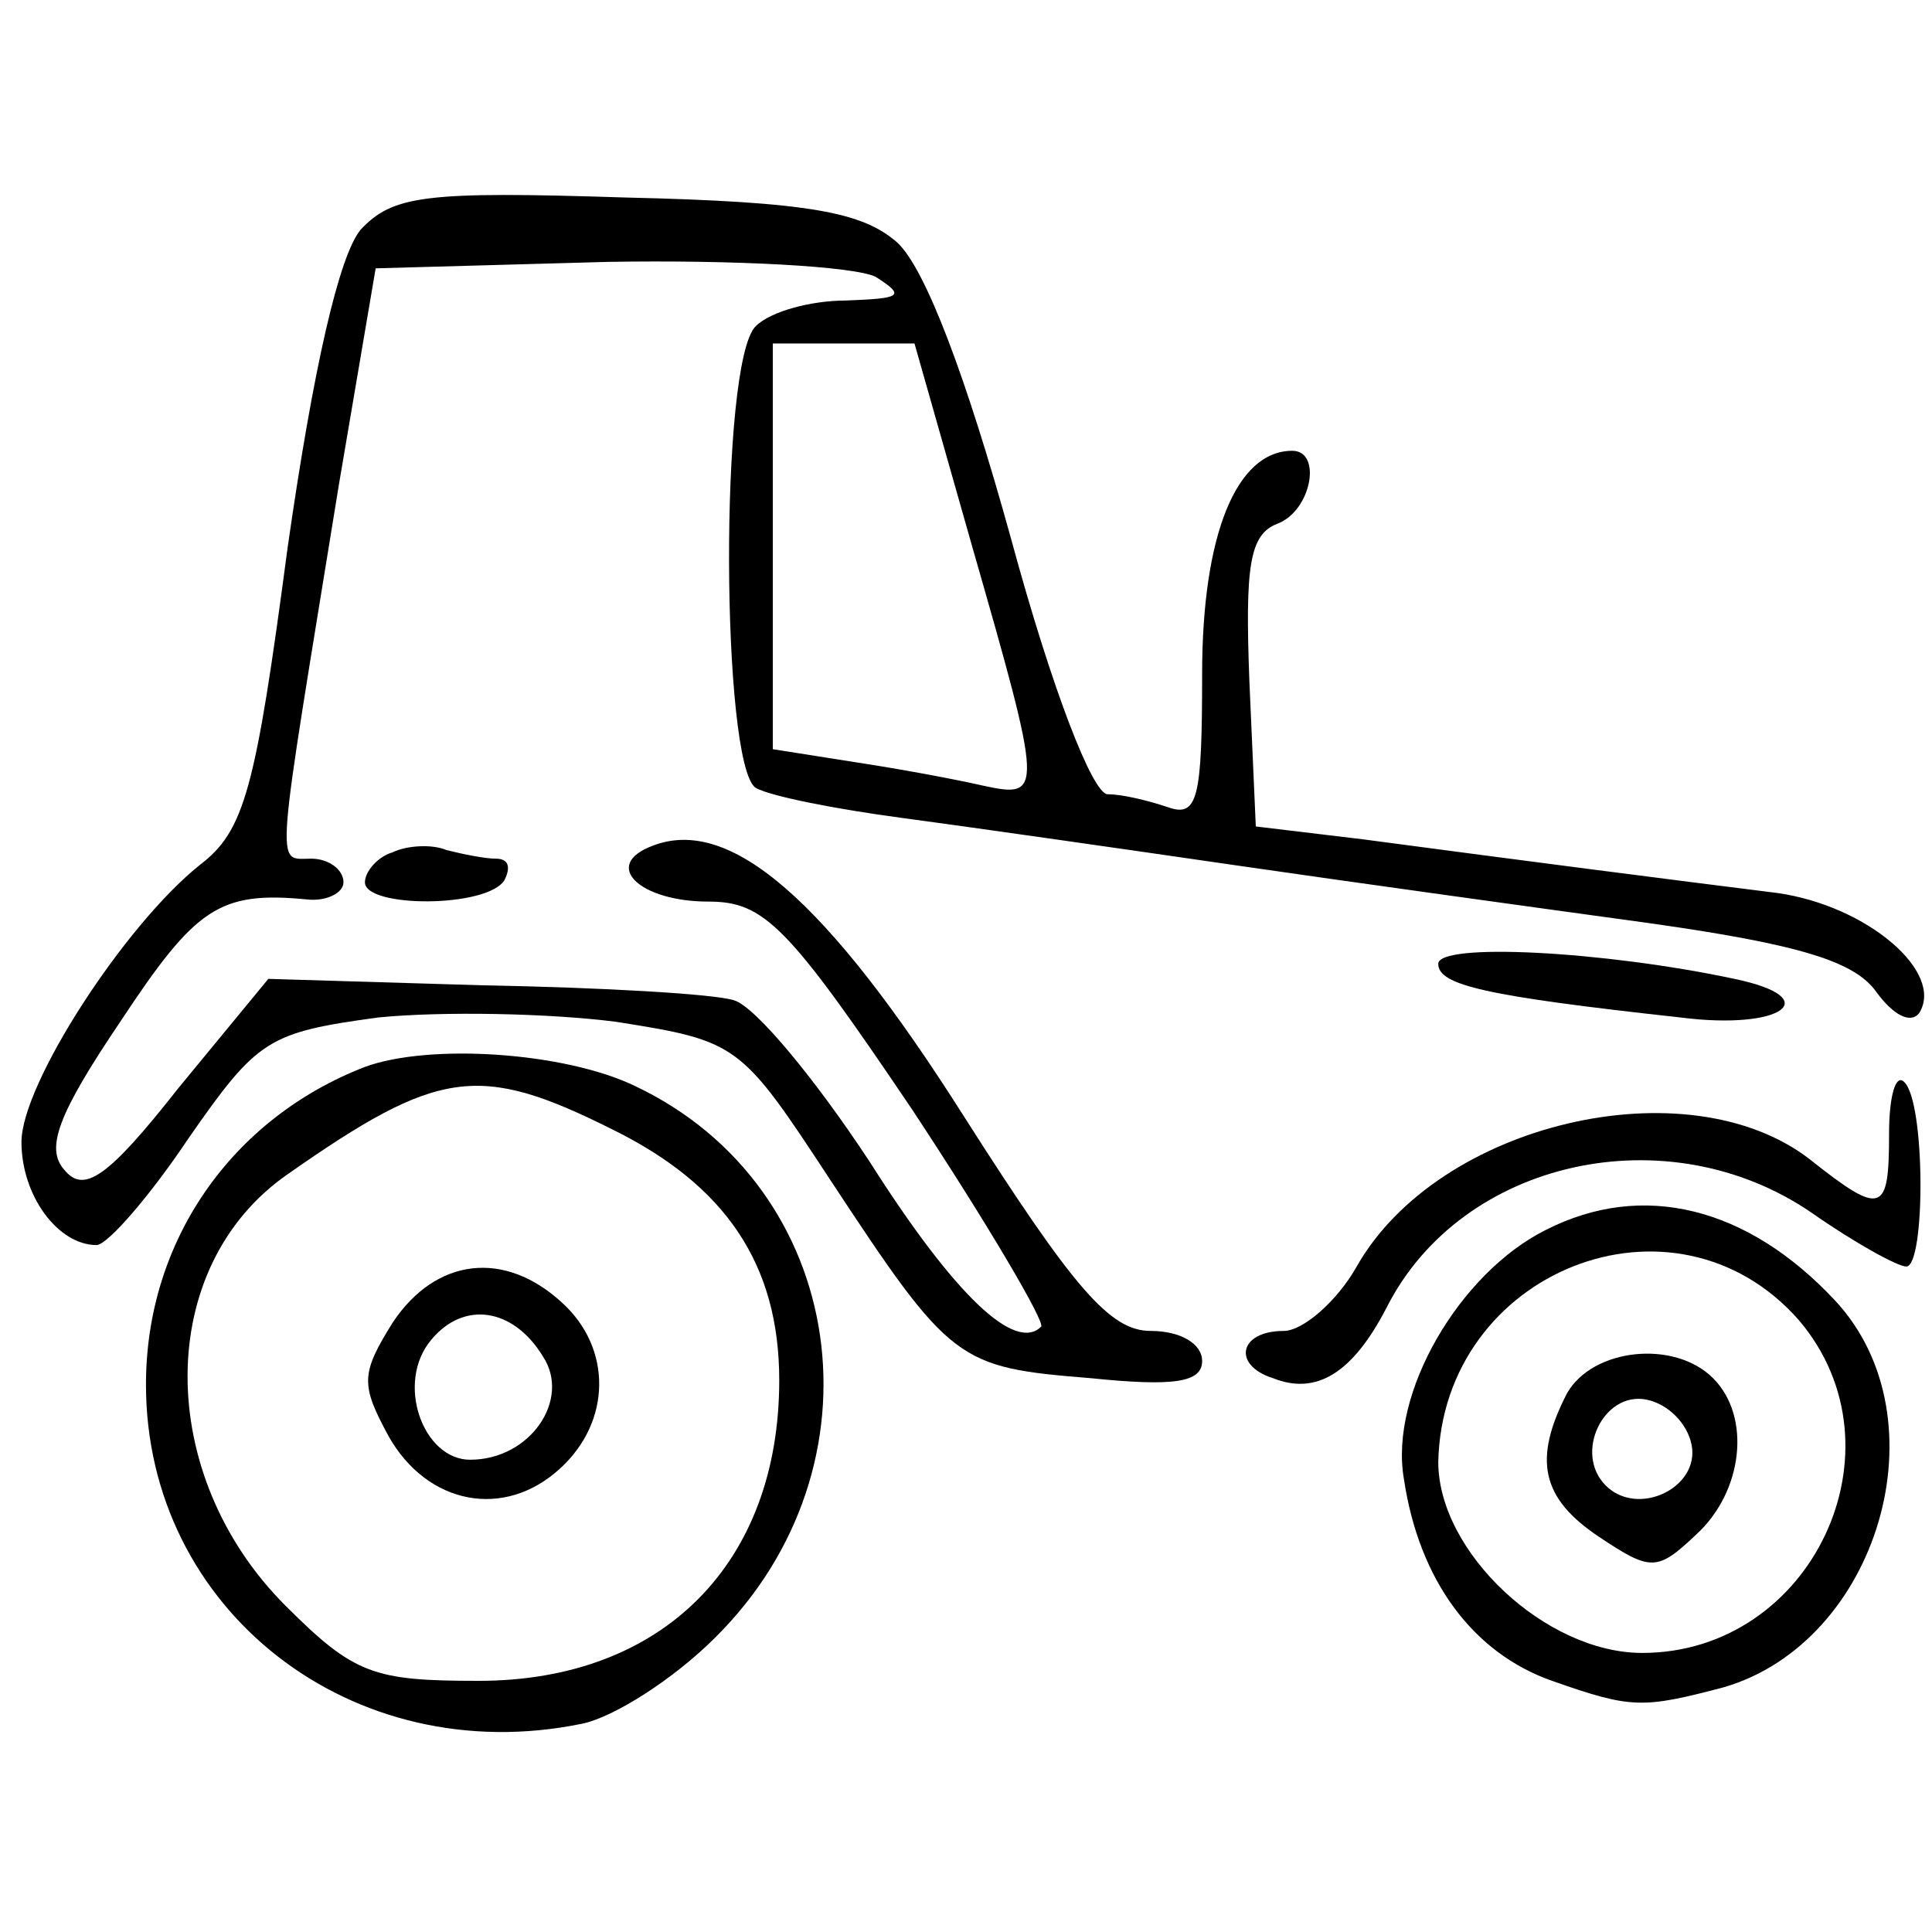 <?xml version="1.0" standalone="no"?>
<!DOCTYPE svg PUBLIC "-//W3C//DTD SVG 20010904//EN"
 "http://www.w3.org/TR/2001/REC-SVG-20010904/DTD/svg10.dtd">
<svg version="1.0" xmlns="http://www.w3.org/2000/svg"
 width="90pt" height="90pt" viewBox="0 0 90 90"
 preserveAspectRatio="xMidYMid meet">
<g transform="translate(0,90) scale(0.1,-0.1)"
fill="#000000" stroke="none">
<path d="M168 793 c-10 -12 -22 -64 -34 -148 -15 -113 -20 -132 -41 -148 -35
-28 -83 -102 -83 -129 0 -25 17 -48 35 -48 5 0 25 23 43 50 32 46 37 49 88 56
30 3 80 2 111 -2 57 -9 58 -10 100 -74 56 -85 59 -87 121 -92 39 -4 52 -2 52
8 0 8 -10 14 -24 14 -19 0 -36 20 -87 100 -64 101 -109 140 -145 126 -24 -9
-6 -26 26 -26 26 0 37 -11 95 -97 35 -53 62 -99 60 -101 -12 -12 -40 14 -80
77 -25 38 -53 72 -63 75 -9 3 -62 6 -117 7 l-100 3 -42 -51 c-33 -42 -44 -49
-53 -38 -9 10 -3 26 26 69 35 53 46 61 87 57 9 -1 17 3 17 8 0 6 -7 11 -15 11
-17 0 -17 -10 13 175 l17 100 108 3 c59 1 115 -2 125 -7 14 -9 12 -10 -14 -11
-16 0 -35 -5 -42 -12 -17 -17 -16 -204 0 -215 7 -4 38 -10 68 -14 30 -4 100
-14 155 -22 55 -8 142 -20 193 -27 71 -10 96 -18 106 -32 8 -11 16 -15 20 -10
12 19 -24 50 -66 56 -48 6 -118 15 -193 25 l-50 6 -3 68 c-2 53 0 68 13 73 16
6 21 34 7 34 -26 0 -42 -39 -42 -104 0 -58 -2 -67 -16 -62 -9 3 -21 6 -28 6
-7 0 -26 49 -45 119 -21 76 -40 126 -53 138 -16 14 -40 19 -127 21 -93 3 -108
1 -123 -15z m285 -148 c33 -115 33 -117 5 -111 -13 3 -40 8 -60 11 l-38 6 0
94 0 95 33 0 33 0 27 -95z"/>
<path d="M183 503 c-7 -2 -13 -9 -13 -14 0 -12 57 -12 65 1 3 6 2 10 -4 10 -5
0 -15 2 -23 4 -7 3 -19 2 -25 -1z"/>
<path d="M670 451 c0 -10 22 -15 113 -25 47 -6 68 9 25 18 -61 13 -138 17
-138 7z"/>
<path d="M170 403 c-62 -24 -102 -81 -102 -148 0 -105 96 -180 203 -158 15 3
43 21 62 40 81 80 62 210 -37 257 -33 16 -96 20 -126 9z m115 -29 c53 -26 78
-63 78 -117 0 -85 -54 -140 -140 -140 -49 0 -58 3 -90 35 -61 61 -61 158 1
201 70 49 89 52 151 21z"/>
<path d="M183 284 c-15 -24 -15 -29 -2 -53 18 -32 54 -39 80 -15 24 22 24 56
1 77 -27 25 -59 21 -79 -9z m70 -16 c13 -20 -6 -48 -34 -48 -22 0 -35 36 -18
56 15 18 38 15 52 -8z"/>
<path d="M880 372 c0 -37 -3 -39 -37 -12 -57 44 -173 17 -211 -50 -9 -16 -25
-30 -34 -30 -21 0 -24 -16 -5 -22 20 -8 37 2 53 33 35 69 131 90 198 44 20
-14 40 -25 44 -25 9 0 9 77 -1 86 -4 4 -7 -7 -7 -24z"/>
<path d="M720 327 c-40 -20 -73 -76 -66 -116 7 -47 32 -81 69 -94 37 -13 42
-13 80 -3 72 21 103 125 52 180 -41 44 -90 56 -135 33z m118 -42 c51 -60 6
-155 -73 -155 -45 0 -95 47 -95 89 2 89 110 132 168 66z"/>
<path d="M730 251 c-16 -31 -12 -49 15 -67 24 -16 27 -16 45 1 22 20 26 55 8
73 -18 18 -56 14 -68 -7z m58 -24 c4 -20 -25 -34 -40 -19 -15 15 -1 44 19 40
10 -2 19 -11 21 -21z"/>
</g>
</svg>
